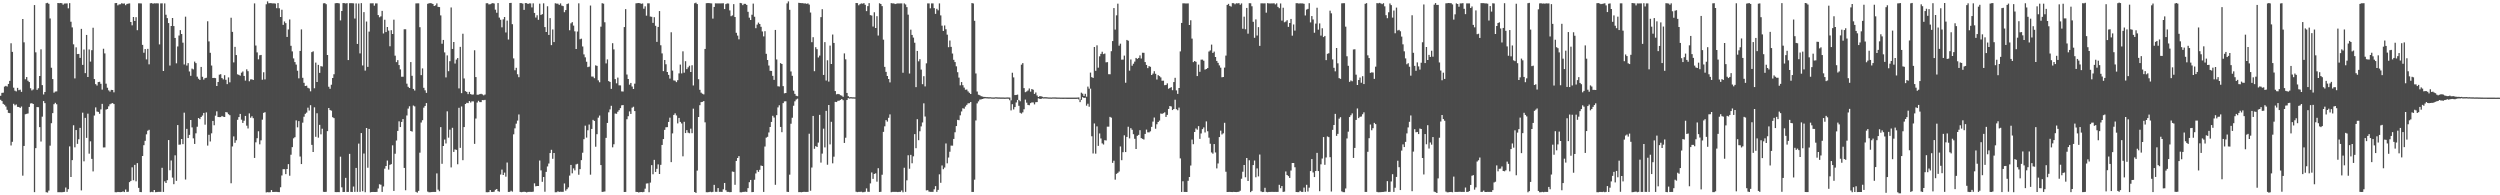 <?xml version="1.0" encoding="UTF-8"?>
<svg xmlns="http://www.w3.org/2000/svg" width="1920" height="150">
  <path d="M0 73.599h1v3.023H0zM1 71.300h1v6.303H1zM2 71.188h1v8.590H2zM3 66.488h1v13.978H3zM4 65.945h1v15.850H4zM5 66.446h1v17.879H5zM6 64.476h1v22.228H6zM7 62.113h1v24.773H7zM8 33.245h1v78.461H8zM9 39.819h1v69.095H9zM10 67.342h1v12.380H10zM11 69.629h1v11.261H11zM12 70.195h1v10.032H12zM13 67.507h1v14.546H13zM14 69.272h1v12.884H14zM15 68.841h1v14.068H15zM16 70.533h1v11.299H16zM17 14.596h1v120.316H17zM18 32.512h1v79.551H18zM19 60.897h1v26.853H19zM20 59.173h1v28.292H20zM21 61.988h1v25.171H21zM22 63.031h1v19.116H22zM23 67.795h1v11.689H23zM24 69.431h1v9.811H24zM25 68.717h1v11.173H25zM26 3.885h1v143.690H26zM27 40.179h1v73.583H27zM28 68.951h1v13.259H28zM29 67.778h1v14.562H29zM30 58.344h1v39.310H30zM31 37.896h1v70.815H31zM32 65.362h1v24.246H32zM33 72.572h1v5.033H33zM34 70.638h1v8.586H34zM35 2.479h1v145.106H35zM36 2.157h1v145.685H36zM37 2.929h1v143.459H37zM38 14.192h1v97.655H38zM39 51.998h1v42.611H39zM40 60.737h1v26.148H40zM41 71.168h1v8.837H41zM42 70.292h1v8.681H42zM43 70.175h1v9.919H43zM44 2.287h1v145.305H44zM45 2.443h1v145.182H45zM46 2.300h1v145.293H46zM47 2.446h1v145.210H47zM48 3.584h1v143.914H48zM49 2.690h1v144.655H49zM50 2.650h1v141.386H50zM51 2.616h1v144.749H51zM52 6.385h1v138.919H52zM53 2.427h1v110.029H53zM54 16.678h1v119.241H54zM55 21.050h1v101.929H55zM56 34.061h1v62.153H56zM57 60.227h1v52.908H57zM58 36.339h1v63.563H58zM59 41.544h1v68.939H59zM60 41.406h1v65.538H60zM61 44.458h1v53.727H61zM62 22.154h1v124.097H62zM63 49.840h1v36.686H63zM64 38.025h1v85.863H64zM65 56.171h1v34.343H65zM66 26.821h1v79.077H66zM67 59.142h1v28.180H67zM68 37.978h1v80.044H68zM69 47.312h1v61.224H69zM70 38.550h1v83.472H70zM71 21.280h1v110.380H71zM72 60.718h1v28.025H72zM73 64.600h1v17.882H73zM74 65.669h1v19.998H74zM75 63.021h1v22.944H75zM76 62.830h1v24.556H76zM77 64.348h1v19.669H77zM78 68.834h1v10.948H78zM79 37.406h1v75.868H79zM80 41.025h1v72.153H80zM81 64.245h1v19.923H81zM82 67.373h1v16.327H82zM83 69.391h1v12.289H83zM84 70.338h1v9.733H84zM85 69.038h1v10.484H85zM86 69.109h1v10.054H86zM87 70.897h1v9.038H87zM88 2.428h1v145.201H88zM89 2.304h1v145.339H89zM90 4.110h1v143.289H90zM91 3.378h1v144.111H91zM92 3.265h1v144.293H92zM93 2.482h1v144.964H93zM94 2.803h1v144.202H94zM95 2.639h1v144.879H95zM96 3.972h1v141.582H96zM97 3.030h1v144.369H97zM98 2.745h1v144.532H98zM99 2.596h1v137.282H99zM100 16.901h1v122.066H100zM101 19.472h1v109.054H101zM102 13.031h1v125.422H102zM103 16.061h1v110.575H103zM104 13.219h1v126.065H104zM105 23.187h1v102.120H105zM106 2.538h1v141.767H106zM107 2.556h1v144.900H107zM108 2.680h1v144.892H108zM109 34.437h1v85.395H109zM110 40.476h1v71.046H110zM111 37.706h1v70.446H111zM112 45.616h1v57.564H112zM113 37.525h1v62.882H113zM114 49.431h1v50.252H114zM115 2.501h1v145.104H115zM116 2.342h1v144.954H116zM117 2.889h1v144.693H117zM118 2.517h1v143.406H118zM119 2.609h1v145.016H119zM120 2.483h1v145.007H120zM121 2.617h1v144.757H121zM122 34.110h1v113.265H122zM123 2.618h1v144.747H123zM124 2.547h1v126.318H124zM125 54.506h1v92.876H125zM126 2.613h1v136.627H126zM127 11.317h1v129.228H127zM128 13.923h1v124.446H128zM129 17.717h1v89.838H129zM130 50.321h1v80.438H130zM131 19.949h1v103.265H131zM132 13.838h1v122.568H132zM133 20.043h1v121.436H133zM134 29.134h1v90.183H134zM135 48.653h1v90.231H135zM136 35.708h1v60.322H136zM137 27.308h1v83.837H137zM138 23.158h1v87.850H138zM139 26.126h1v80.633H139zM140 32.747h1v77.960H140zM141 49.512h1v37.033H141zM142 12.807h1v125.070H142zM143 50.327h1v48.622H143zM144 48.471h1v57.581H144zM145 54.879h1v48.712H145zM146 58.199h1v33.984H146zM147 52.673h1v45.172H147zM148 53.276h1v52.984H148zM149 47.328h1v63.219H149zM150 48.464h1v53.948H150zM151 58.890h1v38.441H151zM152 60.475h1v30.148H152zM153 61.364h1v30.143H153zM154 51.410h1v38.457H154zM155 58.981h1v29.742H155zM156 61.141h1v25.612H156zM157 60.000h1v35.760H157zM158 59.700h1v26.610H158zM159 16.320h1v95.489H159zM160 31.770h1v71.745H160zM161 40.546h1v68.115H161zM162 50.314h1v52.082H162zM163 59.913h1v32.951H163zM164 59.822h1v36.376H164zM165 60.009h1v28.815H165zM166 66.058h1v19.459H166zM167 62.985h1v26.894H167zM168 57.321h1v32.660H168zM169 56.967h1v32.950H169zM170 59.975h1v29.049H170zM171 60.999h1v28.648H171zM172 57.746h1v32.088H172zM173 61.305h1v24.769H173zM174 64.613h1v21.743H174zM175 59.456h1v28.231H175zM176 63.250h1v25.203H176zM177 13.635h1v127.112H177zM178 24.494h1v87.976H178zM179 47.921h1v56.812H179zM180 35.991h1v73.684H180zM181 42.293h1v65.439H181zM182 57.105h1v34.896H182zM183 57.508h1v32.406H183zM184 58.109h1v29.366H184zM185 55.832h1v36.096H185zM186 54.908h1v39.523H186zM187 58.339h1v34.380H187zM188 61.879h1v27.139H188zM189 53.222h1v43.305H189zM190 54.663h1v43.994H190zM191 62.398h1v24.704H191zM192 60.963h1v29.441H192zM193 60.931h1v28.385H193zM194 61.419h1v29.349H194zM195 2.596h1v118.690H195zM196 34.962h1v74.365H196zM197 40.234h1v65.905H197zM198 45.590h1v55.238H198zM199 42.441h1v68.415H199zM200 42.193h1v65.596H200zM201 61.256h1v30.631H201zM202 55.511h1v31.161H202zM203 60.959h1v25.217H203zM204 3.251h1v144.526H204zM205 1.074h1v146.499H205zM206 2.527h1v145.206H206zM207 2.365h1v145.236H207zM208 2.435h1v143.532H208zM209 2.609h1v144.849H209zM210 2.564h1v144.849H210zM211 2.765h1v144.599H211zM212 6.315h1v141.022H212zM213 2.379h1v145.124H213zM214 6.331h1v141.232H214zM215 13.062h1v130.783H215zM216 7.464h1v127.314H216zM217 19.114h1v110.846H217zM218 16.472h1v113.455H218zM219 17.782h1v115.977H219zM220 28.373h1v101.413H220zM221 22.618h1v103.429H221zM222 14.940h1v120.035H222zM223 35.199h1v83.647H223zM224 39.485h1v73.535H224zM225 44.855h1v61.402H225zM226 47.675h1v57.675H226zM227 49.624h1v42.864H227zM228 54.343h1v43.433H228zM229 60.151h1v32.880H229zM230 39.122h1v81.086H230zM231 22.575h1v103.409H231zM232 59.767h1v34.458H232zM233 63.579h1v26.063H233zM234 66.034h1v21.390H234zM235 65.785h1v20.674H235zM236 67.420h1v15.288H236zM237 67.924h1v16.970H237zM238 70.141h1v10.658H238zM239 40.021h1v71.239H239zM240 39.432h1v77.301H240zM241 67.784h1v14.669H241zM242 48.056h1v57.020H242zM243 62.972h1v24.017H243zM244 49.807h1v55.900H244zM245 55.970h1v39.944H245zM246 50.771h1v52.406H246zM247 51.092h1v47.785H247zM248 2.570h1v144.722H248zM249 2.423h1v145.045H249zM250 3.243h1v144.064H250zM251 42.229h1v58.485H251zM252 66.603h1v16.354H252zM253 68.214h1v16.297H253zM254 65.084h1v19.919H254zM255 59.888h1v30.136H255zM256 57.022h1v33.706H256zM257 2.530h1v144.958H257zM258 2.331h1v145.249H258zM259 2.376h1v145.124H259zM260 2.622h1v144.936H260zM261 15.652h1v104.674H261zM262 8.448h1v135.438H262zM263 2.377h1v145.068H263zM264 2.422h1v144.977H264zM265 2.649h1v133.956H265zM266 2.428h1v144.968H266zM267 46.127h1v101.254H267zM268 2.456h1v115.708H268zM269 2.428h1v144.939H269zM270 2.461h1v144.984H270zM271 2.567h1v140.667H271zM272 14.253h1v133.119H272zM273 2.632h1v126.317H273zM274 33.732h1v113.635H274zM275 2.696h1v107.606H275zM276 40.999h1v106.374H276zM277 2.414h1v99.756H277zM278 50.292h1v96.622H278zM279 9.308h1v108.614H279zM280 54.211h1v93.378H280zM281 16.538h1v81.769H281zM282 51.375h1v77.441H282zM283 24.283h1v74.717H283zM284 2.584h1v145.147H284zM285 2.554h1v144.910H285zM286 2.526h1v144.893H286zM287 4.370h1v143.078H287zM288 2.629h1v144.847H288zM289 2.618h1v144.732H289zM290 11.546h1v133.177H290zM291 13.272h1v128.239H291zM292 12.554h1v129.314H292zM293 8.334h1v139.088H293zM294 25.683h1v117.541H294zM295 15.162h1v114.359H295zM296 24.609h1v102.871H296zM297 20.759h1v102.544H297zM298 23.480h1v106.748H298zM299 35.528h1v91.076H299zM300 23.168h1v102.877H300zM301 26.113h1v85.511H301zM302 15.128h1v131.521H302zM303 42.777h1v75.299H303zM304 47.718h1v60.212H304zM305 46.162h1v54.373H305zM306 49.966h1v43.235H306zM307 53.280h1v44.311H307zM308 58.944h1v34.687H308zM309 58.930h1v32.512H309zM310 22.486h1v106.505H310zM311 22.464h1v123.663H311zM312 64.235h1v24.448H312zM313 66.663h1v16.722H313zM314 67.605h1v13.990H314zM315 47.682h1v52.939H315zM316 58.197h1v42.878H316zM317 68.286h1v12.780H317zM318 69.505h1v12.185H318zM319 2.592h1v144.756H319zM320 2.534h1v145.397H320zM321 2.550h1v144.061H321zM322 20.901h1v96.364H322zM323 57.722h1v36.408H323zM324 52.527h1v39.808H324zM325 67.439h1v15.263H325zM326 69.383h1v11.958H326zM327 71.336h1v7.799H327zM328 2.921h1v144.245H328zM329 2.500h1v145.136H329zM330 2.407h1v145.211H330zM331 2.551h1v144.944H331zM332 3.088h1v144.306H332zM333 4.628h1v142.781H333zM334 4.112h1v143.280H334zM335 2.626h1v130.570H335zM336 5.265h1v140.402H336zM337 5.404h1v141.476H337zM338 11.827h1v85.835H338zM339 33.593h1v92.204H339zM340 30.651h1v81.464H340zM341 40.242h1v66.912H341zM342 59.463h1v50.727H342zM343 42.567h1v42.939H343zM344 54.670h1v51.053H344zM345 47.011h1v52.572H345zM346 5.758h1v122.787H346zM347 37.591h1v60.577H347zM348 32.259h1v84.439H348zM349 48.818h1v65.913H349zM350 45.794h1v69.282H350zM351 44.588h1v81.554H351zM352 67.865h1v14.928H352zM353 35.973h1v77.582H353zM354 71.538h1v10.211H354zM355 25.917h1v97.117H355zM356 60.260h1v37.334H356zM357 70.010h1v9.877H357zM358 70.623h1v8.324H358zM359 72.300h1v6.891H359zM360 70.562h1v7.058H360zM361 72.257h1v6.467H361zM362 72.713h1v5.103H362zM363 72.543h1v5.346H363zM364 38.604h1v71.875H364zM365 59.167h1v31.886H365zM366 72.748h1v5.994H366zM367 72.719h1v4.708H367zM368 72.271h1v6.177H368zM369 72.023h1v6.424H369zM370 72.522h1v4.330H370zM371 73.215h1v3.753H371zM372 72.590h1v4.105H372zM373 2.498h1v145.106H373zM374 2.456h1v145.184H374zM375 3.374h1v144.112H375zM376 3.229h1v142.759H376zM377 2.713h1v144.672H377zM378 2.337h1v145.123H378zM379 2.720h1v144.500H379zM380 7.402h1v138.368H380zM381 9.789h1v135.355H381zM382 2.352h1v144.505H382zM383 13.500h1v133.769H383zM384 15.137h1v118.897H384zM385 21.008h1v109.235H385zM386 14.846h1v119.578H386zM387 13.071h1v119.490H387zM388 24.928h1v110.748H388zM389 15.832h1v108.997H389zM390 30.366h1v117.026H390zM391 2.311h1v145.057H391zM392 2.210h1v144.293H392zM393 18.581h1v128.613H393zM394 44.835h1v58.307H394zM395 53.971h1v44.588H395zM396 52.056h1v42.896H396zM397 57.058h1v35.561H397zM398 59.273h1v28.649H398zM399 2.357h1v145.032H399zM400 2.398h1v145.198H400zM401 2.749h1v144.664H401zM402 7.591h1v139.673H402zM403 2.370h1v145.024H403zM404 2.398h1v145.351H404zM405 3.080h1v144.317H405zM406 2.556h1v144.823H406zM407 2.597h1v144.778H407zM408 5.698h1v141.693H408zM409 2.576h1v144.633H409zM410 9.927h1v130.895H410zM411 13.448h1v129.643H411zM412 11.722h1v131.111H412zM413 15.201h1v127.633H413zM414 2.828h1v120.454H414zM415 11.461h1v119.387H415zM416 10.843h1v128.800H416zM417 2.564h1v133.393H417zM418 20.772h1v126.488H418zM419 24.573h1v107.431H419zM420 4.791h1v123.053H420zM421 26.836h1v98.735H421zM422 13.901h1v103.655H422zM423 34.638h1v80.425H423zM424 22.623h1v99.324H424zM425 32.284h1v85.214H425zM426 2.491h1v145.154H426zM427 2.750h1v144.855H427zM428 2.834h1v144.102H428zM429 3.713h1v143.670H429zM430 2.628h1v144.604H430zM431 4.325h1v143.035H431zM432 4.685h1v142.604H432zM433 9.392h1v131.509H433zM434 7.735h1v138.693H434zM435 3.103h1v142.208H435zM436 2.638h1v141.305H436zM437 23.219h1v111.624H437zM438 17.919h1v108.748H438zM439 16.975h1v116.125H439zM440 19.637h1v109.682H440zM441 24.069h1v106.788H441zM442 37.652h1v88.612H442zM443 24.211h1v101.593H443zM444 2.558h1v131.641H444zM445 30.147h1v99.754H445zM446 29.716h1v93.258H446zM447 35.696h1v81.580H447zM448 41.783h1v65.115H448zM449 44.049h1v52.470H449zM450 47.404h1v58.299H450zM451 51.538h1v48.520H451zM452 51.169h1v44.485H452zM453 4.250h1v129.887H453zM454 58.757h1v40.241H454zM455 58.806h1v33.266H455zM456 60.077h1v32.777H456zM457 50.169h1v62.516H457zM458 50.590h1v52.453H458zM459 61.694h1v28.689H459zM460 63.176h1v25.559H460zM461 20.504h1v106.257H461zM462 2.465h1v144.914H462zM463 2.834h1v144.397H463zM464 17.078h1v129.964H464zM465 48.693h1v57.193H465zM466 45.635h1v48.772H466zM467 62.268h1v23.998H467zM468 62.907h1v21.093H468zM469 68.268h1v12.979H469zM470 33.202h1v79.970H470zM471 37.950h1v72.836H471zM472 60.762h1v26.425H472zM473 63.974h1v23.447H473zM474 59.591h1v26.228H474zM475 65.544h1v19.021H475zM476 65.608h1v17.427H476zM477 70.190h1v10.689H477zM478 70.299h1v10.400H478zM479 20.810h1v126.644H479zM480 7.013h1v140.394H480zM481 57.222h1v34.380H481zM482 60.670h1v28.581H482zM483 65.026h1v20.523H483zM484 63.673h1v23.815H484zM485 66.480h1v16.194H485zM486 68.338h1v13.627H486zM487 64.252h1v21.048H487zM488 2.578h1v144.783H488zM489 2.404h1v145.046H489zM490 2.328h1v145.477H490zM491 2.470h1v145.094H491zM492 2.939h1v144.522H492zM493 2.637h1v144.964H493zM494 6.695h1v140.673H494zM495 4.847h1v140.029H495zM496 12.050h1v128.882H496zM497 2.569h1v138.241H497zM498 2.548h1v145.057H498zM499 12.686h1v127.576H499zM500 12.925h1v113.884H500zM501 17.585h1v116.256H501zM502 13.206h1v109.579H502zM503 19.808h1v112.222H503zM504 32.167h1v97.480H504zM505 20.701h1v105.565H505zM506 8.512h1v125.133H506zM507 34.783h1v91.810H507zM508 41.007h1v70.287H508zM509 54.635h1v52.165H509zM510 46.092h1v53.670H510zM511 49.353h1v48.396H511zM512 55.276h1v42.374H512zM513 57.478h1v36.174H513zM514 60.346h1v30.042H514zM515 24.757h1v99.738H515zM516 54.203h1v48.233H516zM517 61.753h1v26.516H517zM518 61.957h1v25.070H518zM519 63.063h1v25.625H519zM520 61.577h1v33.196H520zM521 56.365h1v34.187H521zM522 49.612h1v44.008H522zM523 56.348h1v38.490H523zM524 39.432h1v80.631H524zM525 55.822h1v37.713H525zM526 47.014h1v55.161H526zM527 53.113h1v46.838H527zM528 51.723h1v50.184H528zM529 50.462h1v51.894H529zM530 55.277h1v43.518H530zM531 50.135h1v52.164H531zM532 65.635h1v17.842H532zM533 2.521h1v144.957H533zM534 2.026h1v146.107H534zM535 3.138h1v127.904H535zM536 60.820h1v29.047H536zM537 68.972h1v11.834H537zM538 71.149h1v7.296H538zM539 71.983h1v6.232H539zM540 72.478h1v5.153H540zM541 37.595h1v56.371H541zM542 2.444h1v145.183H542zM543 2.348h1v145.324H543zM544 2.377h1v145.120H544zM545 2.497h1v144.736H545zM546 2.614h1v144.986H546zM547 14.268h1v133.090H547zM548 5.315h1v136.640H548zM549 2.552h1v144.775H549zM550 2.596h1v144.773H550zM551 2.624h1v141.827H551zM552 2.621h1v144.757H552zM553 2.607h1v144.692H553zM554 2.563h1v144.855H554zM555 2.527h1v142.871H555zM556 6.961h1v133.558H556zM557 3.196h1v142.941H557zM558 2.628h1v144.743H558zM559 2.732h1v144.637H559zM560 7.996h1v139.602H560zM561 12.459h1v135.072H561zM562 11.832h1v119.888H562zM563 3.181h1v128.806H563zM564 13.075h1v128.829H564zM565 25.215h1v98.359H565zM566 27.322h1v94.041H566zM567 30.205h1v89.719H567zM568 2.245h1v145.423H568zM569 2.499h1v145.210H569zM570 3.934h1v143.491H570zM571 2.936h1v144.396H571zM572 2.970h1v144.219H572zM573 3.773h1v143.614H573zM574 9.049h1v135.433H574zM575 13.590h1v126.328H575zM576 15.335h1v122.846H576zM577 11.327h1v136.224H577zM578 2.751h1v144.713H578zM579 12.845h1v125.177H579zM580 21.658h1v111.586H580zM581 18.878h1v111.786H581zM582 17.361h1v114.612H582zM583 18.425h1v111.963H583zM584 20.588h1v106.555H584zM585 24.156h1v103.328H585zM586 27.978h1v119.425H586zM587 23.966h1v88.571H587zM588 41.313h1v64.432H588zM589 46.094h1v58.977H589zM590 50.336h1v51.404H590zM591 54.399h1v43.114H591zM592 54.471h1v39.170H592zM593 58.248h1v30.702H593zM594 61.352h1v28.912H594zM595 22.976h1v118.931H595zM596 45.657h1v42.783H596zM597 66.235h1v16.223H597zM598 66.439h1v14.431H598zM599 48.481h1v49.015H599zM600 49.132h1v52.418H600zM601 66.150h1v13.070H601zM602 71.693h1v6.189H602zM603 71.412h1v6.380H603zM604 2.625h1v144.688H604zM605 1.051h1v146.398H605zM606 7.542h1v126.579H606zM607 54.869h1v40.140H607zM608 58.191h1v32.240H608zM609 69.628h1v11.597H609zM610 72.075h1v5.733H610zM611 73.591h1v2.868H611zM612 73.857h1v1.919H612zM613 2.138h1v145.417H613zM614 2.294h1v145.215H614zM615 2.407h1v145.233H615zM616 2.383h1v145.071H616zM617 2.667h1v144.618H617zM618 2.599h1v144.813H618zM619 2.918h1v144.463H619zM620 2.612h1v144.738H620zM621 3.547h1v99.183H621zM622 9.633h1v136.875H622zM623 32.391h1v96.263H623zM624 28.568h1v60.483H624zM625 54.673h1v59.617H625zM626 36.261h1v75.948H626zM627 37.786h1v75.116H627zM628 44.117h1v65.423H628zM629 42.716h1v45.493H629zM630 13.158h1v111.743H630zM631 7.083h1v110.906H631zM632 57.538h1v41.260H632zM633 32.367h1v80.858H633zM634 61.864h1v23.288H634zM635 46.278h1v80.238H635zM636 62.658h1v17.974H636zM637 35.012h1v75.908H637zM638 49.131h1v44.402H638zM639 26.527h1v98.928H639zM640 32.962h1v87.375H640zM641 69.938h1v8.287H641zM642 72.472h1v5.896H642zM643 72.139h1v5.255H643zM644 72.369h1v4.932H644zM645 73.120h1v3.629H645zM646 73.448h1v2.585H646zM647 74.330h1v2.648H647zM648 40.998h1v68.782H648zM649 45.563h1v60.195H649zM650 71.355h1v5.458H650zM651 73.903h1v1.524H651zM652 74.711h1v1.000H652zM653 74.558h1v1.000H653zM654 74.710h1v1.000H654zM655 74.707h1v1.000H655zM656 74.776h1v1.000H656zM657 2.304h1v144.968H657zM658 2.426h1v145.151H658zM659 4.032h1v143.300H659zM660 3.172h1v144.194H660zM661 2.608h1v144.666H661zM662 2.825h1v144.822H662zM663 2.422h1v145.137H663zM664 3.710h1v143.551H664zM665 8.533h1v136.168H665zM666 4.717h1v142.530H666zM667 2.401h1v144.930H667zM668 11.602h1v129.250H668zM669 11.925h1v120.516H669zM670 20.392h1v117.002H670zM671 9.411h1v124.183H671zM672 21.520h1v111.577H672zM673 12.417h1v127.085H673zM674 27.305h1v101.867H674zM675 2.483h1v144.950H675zM676 3.054h1v144.267H676zM677 4.726h1v129.491H677zM678 30.465h1v70.815H678zM679 51.352h1v45.689H679zM680 55.183h1v37.068H680zM681 58.391h1v34.995H681zM682 60.689h1v29.759H682zM683 63.258h1v24.600H683zM684 2.407h1v145.189H684zM685 2.619h1v144.760H685zM686 2.612h1v144.766H686zM687 3.135h1v144.241H687zM688 2.834h1v144.538H688zM689 2.622h1v144.906H689zM690 2.653h1v144.719H690zM691 2.628h1v144.746H691zM692 2.627h1v143.673H692zM693 55.882h1v91.787H693zM694 2.629h1v126.181H694zM695 3.410h1v143.963H695zM696 5.472h1v133.015H696zM697 11.280h1v107.956H697zM698 56.478h1v73.117H698zM699 22.784h1v96.158H699zM700 26.842h1v98.544H700zM701 28.853h1v91.226H701zM702 32.810h1v70.212H702zM703 66.903h1v46.893H703zM704 39.136h1v52.433H704zM705 47.097h1v60.558H705zM706 45.487h1v55.329H706zM707 53.432h1v43.622H707zM708 64.649h1v29.421H708zM709 58.517h1v20.830H709zM710 66.361h1v23.152H710zM711 48.635h1v97.571H711zM712 2.612h1v143.434H712zM713 2.635h1v144.536H713zM714 6.419h1v140.956H714zM715 2.627h1v144.746H715zM716 2.630h1v144.741H716zM717 6.257h1v139.136H717zM718 10.671h1v132.299H718zM719 6.754h1v140.616H719zM720 7.924h1v137.917H720zM721 2.628h1v131.270H721zM722 11.810h1v128.583H722zM723 19.723h1v107.336H723zM724 23.740h1v106.205H724zM725 19.553h1v109.103H725zM726 22.497h1v87.663H726zM727 26.620h1v98.797H727zM728 36.225h1v84.775H728zM729 31.135h1v85.384H729zM730 36.002h1v75.802H730zM731 41.102h1v70.760H731zM732 45.904h1v60.804H732zM733 47.682h1v53.893H733zM734 50.919h1v45.903H734zM735 55.439h1v36.605H735zM736 59.577h1v32.733H736zM737 65.525h1v23.036H737zM738 63.014h1v22.603H738zM739 65.432h1v17.726H739zM740 67.274h1v16.254H740zM741 68.925h1v12.879H741zM742 68.786h1v11.729H742zM743 70.207h1v9.169H743zM744 71.254h1v8.008H744zM745 72.214h1v6.134H745zM746 2.350h1v145.061H746zM747 2.640h1v144.784H747zM748 15.972h1v121.989H748zM749 56.415h1v36.082H749zM750 70.308h1v9.102H750zM751 72.757h1v5.112H751zM752 73.124h1v3.393H752zM753 73.820h1v2.500H753zM754 74.128h1v1.884H754zM755 74.381h1v1.337H755zM756 74.430h1v1.059H756zM757 74.574h1v1.000H757zM758 74.614h1v1.000H758zM759 74.724h1v1.000H759zM760 74.628h1v1.000H760zM761 74.796h1v1.000H761zM762 74.831h1v1.000H762zM763 74.868h1v1.000H763zM764 74.700h1v1.000H764zM765 74.720h1v1.000H765zM766 74.805h1v1.000H766zM767 74.812h1v1.000H767zM768 74.856h1v1.000H768zM769 74.860h1v1.000H769zM770 74.877h1v1.000H770zM771 74.927h1v1.000H771zM772 74.898h1v1.000H772zM773 74.818h1v1.000H773zM774 74.878h1v1.000H774zM775 74.900h1v2.128H775zM776 77.036h1v7.740H776zM777 55.854h1v24.154H777zM778 59.449h1v24.645H778zM779 72.987h1v9.240H779zM780 72.904h1v5.786H780zM781 72.649h1v4.109H781zM782 76.769h1v4.503H782zM783 77.780h1v8.840H783zM784 49.649h1v37.574H784zM785 48.497h1v37.799H785zM786 67.695h1v16.232H786zM787 70.827h1v5.675H787zM788 70.222h1v8.602H788zM789 69.474h1v11.104H789zM790 67.965h1v12.860H790zM791 70.418h1v8.770H791zM792 68.358h1v10.297H792zM793 68.925h1v9.749H793zM794 72.156h1v8.007H794zM795 70.989h1v7.522H795zM796 73.337h1v5.073H796zM797 74.507h1v1.000H797zM798 73.897h1v1.969H798zM799 73.856h1v2.168H799zM800 74.315h1v1.199H800zM801 74.700h1v1.000H801zM802 74.604h1v1.000H802zM803 74.652h1v1.000H803zM804 74.728h1v1.000H804zM805 74.836h1v1.000H805zM806 74.844h1v1.000H806zM807 74.895h1v1.000H807zM808 74.800h1v1.000H808zM809 74.787h1v1.000H809zM810 74.803h1v1.000H810zM811 74.859h1v1.000H811zM812 74.896h1v1.000H812zM813 74.899h1v1.000H813zM814 74.951h1v1.000H814zM815 74.949h1v1.000H815zM816 74.974h1v1.000H816zM817 74.953h1v1.000H817zM818 74.937h1v1.000H818zM819 74.961h1v1.000H819zM820 74.958h1v1.000H820zM821 74.960h1v1.000H821zM822 74.976h1v1.000H822zM823 74.975h1v1.000H823zM824 74.973h1v1.000H824zM825 74.983h1v1.000H825zM826 74.971h1v1.000H826zM827 74.883h1v1.000H827zM828 74.813h1v1.577H828zM829 76.392h1v2.070H829zM830 71.145h1v5.547H830zM831 71.943h1v2.642H831zM832 73.666h1v1.576H832zM833 72.014h1v3.051H833zM834 74.237h1v6.935H834zM835 66.528h1v13.165H835zM836 68.098h1v13.896H836zM837 55.738h1v12.334H837zM838 59.235h1v45.410H838zM839 59.860h1v57.993H839zM840 36.090h1v58.707H840zM841 54.352h1v63.683H841zM842 34.797h1v62.259H842zM843 51.963h1v60.049H843zM844 43.250h1v59.274H844zM845 41.382h1v64.972H845zM846 39.741h1v70.370H846zM847 41.555h1v69.449H847zM848 41.133h1v66.520H848zM849 47.881h1v60.016H849zM850 47.739h1v49.547H850zM851 57.003h1v40.294H851zM852 57.046h1v32.686H852zM853 39.300h1v51.077H853zM854 31.518h1v93.545H854zM855 6.191h1v117.277H855zM856 22.744h1v115.258H856zM857 11.760h1v121.778H857zM858 2.832h1v129.939H858zM859 35.071h1v96.665H859zM860 33.526h1v78.966H860zM861 45.800h1v77.249H861zM862 45.760h1v71.127H862zM863 42.687h1v61.253H863zM864 63.529h1v53.258H864zM865 30.664h1v74.510H865zM866 31.281h1v66.027H866zM867 54.293h1v51.975H867zM868 45.663h1v52.787H868zM869 50.499h1v49.163H869zM870 48.931h1v54.124H870zM871 47.290h1v59.298H871zM872 44.513h1v69.939H872zM873 45.213h1v59.099H873zM874 44.476h1v59.086H874zM875 42.570h1v57.430H875zM876 44.933h1v61.155H876zM877 40.519h1v66.151H877zM878 40.543h1v66.620H878zM879 47.659h1v55.225H879zM880 49.893h1v49.651H880zM881 52.314h1v49.315H881zM882 50.766h1v50.910H882zM883 51.313h1v49.573H883zM884 57.586h1v39.853H884zM885 56.527h1v36.862H885zM886 54.668h1v35.607H886zM887 56.665h1v42.228H887zM888 61.106h1v34.310H888zM889 57.678h1v36.025H889zM890 58.455h1v34.160H890zM891 59.445h1v27.757H891zM892 61.983h1v25.449H892zM893 61.976h1v24.983H893zM894 65.430h1v20.836H894zM895 65.230h1v24.590H895zM896 64.000h1v24.237H896zM897 68.132h1v15.524H897zM898 67.520h1v13.864H898zM899 66.903h1v14.849H899zM900 69.253h1v15.290H900zM901 63.049h1v20.661H901zM902 59.748h1v16.837H902zM903 69.424h1v14.466H903zM904 72.073h1v12.609H904zM905 67.605h1v15.055H905zM906 39.458h1v82.170H906zM907 17.589h1v129.799H907zM908 2.574h1v136.625H908zM909 2.576h1v144.826H909zM910 2.639h1v144.749H910zM911 2.639h1v144.798H911zM912 2.605h1v136.240H912zM913 19.196h1v116.733H913zM914 15.588h1v111.546H914zM915 29.666h1v77.539H915zM916 47.722h1v63.026H916zM917 46.870h1v54.506H917zM918 47.455h1v51.223H918zM919 58.440h1v41.158H919zM920 49.632h1v47.241H920zM921 55.168h1v51.491H921zM922 45.849h1v56.677H922zM923 45.792h1v53.379H923zM924 46.635h1v51.197H924zM925 53.434h1v48.295H925zM926 53.004h1v40.205H926zM927 52.296h1v48.506H927zM928 39.568h1v66.154H928zM929 38.694h1v71.672H929zM930 34.261h1v82.808H930zM931 40.635h1v77.362H931zM932 39.643h1v70.987H932zM933 43.797h1v73.319H933zM934 46.798h1v82.551H934zM935 48.293h1v77.246H935zM936 50.206h1v55.079H936zM937 51.947h1v48.386H937zM938 59.331h1v43.916H938zM939 59.111h1v43.305H939zM940 51.897h1v42.415H940zM941 42.715h1v89.193H941zM942 3.803h1v143.632H942zM943 2.988h1v144.414H943zM944 4.517h1v142.849H944zM945 5.081h1v142.361H945zM946 2.419h1v145.080H946zM947 2.448h1v144.915H947zM948 3.291h1v144.161H948zM949 2.516h1v144.990H949zM950 2.600h1v144.806H950zM951 2.410h1v144.827H951zM952 3.658h1v142.807H952zM953 2.619h1v134.636H953zM954 22.069h1v109.841H954zM955 12.823h1v113.922H955zM956 22.472h1v113.686H956zM957 6.080h1v115.255H957zM958 25.858h1v113.140H958zM959 2.477h1v120.600H959zM960 2.484h1v145.057H960zM961 4.799h1v141.763H961zM962 16.722h1v110.069H962zM963 29.054h1v94.214H963zM964 14.914h1v121.205H964zM965 27.293h1v102.016H965zM966 20.847h1v114.634H966zM967 35.248h1v83.451H967zM968 2.551h1v144.452H968zM969 2.579h1v144.919H969zM970 2.596h1v144.795H970zM971 2.562h1v141.644H971zM972 9.747h1v137.619H972zM973 2.411h1v145.173H973zM974 2.590h1v144.832H974zM975 2.654h1v144.759H975zM976 2.607h1v144.770H976zM977 2.625h1v144.736H977zM978 2.533h1v144.896H978zM979 3.393h1v143.977H979zM980 2.545h1v144.845H980zM981 5.279h1v142.080H981zM982 6.307h1v135.627H982zM983 2.664h1v141.874H983zM984 15.801h1v127.080H984zM985 5.954h1v141.460H985zM986 17.120h1v130.038H986zM987 16.552h1v115.158H987zM988 15.520h1v118.883H988zM989 20.610h1v114.670H989zM990 17.686h1v118.961H990zM991 14.564h1v116.396H991zM992 27.378h1v97.806H992zM993 18.809h1v106.393H993zM994 23.520h1v104.952H994zM995 2.457h1v144.985H995zM996 2.473h1v145.090H996zM997 2.717h1v144.826H997zM998 2.559h1v143.967H998zM999 2.598h1v144.766H999zM1000 2.609h1v144.783H1000zM1001 2.927h1v141.128H1001zM1002 11.877h1v135.464H1002zM1003 7.358h1v134.585H1003zM1004 6.788h1v140.308H1004zM1005 2.455h1v141.661H1005zM1006 17.203h1v114.189H1006zM1007 12.330h1v109.837H1007zM1008 14.954h1v117.489H1008zM1009 25.154h1v110.848H1009zM1010 18.115h1v113.209H1010zM1011 5.939h1v111.472H1011zM1012 22.780h1v108.620H1012zM1013 17.956h1v128.887H1013zM1014 27.331h1v98.899H1014zM1015 21.727h1v100.028H1015zM1016 28.475h1v76.775H1016zM1017 27.610h1v98.933H1017zM1018 46.184h1v74.766H1018zM1019 41.305h1v63.491H1019zM1020 40.906h1v64.427H1020zM1021 8.174h1v112.536H1021zM1022 10.234h1v136.874H1022zM1023 45.610h1v54.134H1023zM1024 52.096h1v43.914H1024zM1025 54.803h1v32.637H1025zM1026 36.864h1v67.504H1026zM1027 48.655h1v54.136H1027zM1028 59.995h1v31.128H1028zM1029 60.595h1v29.426H1029zM1030 2.559h1v144.436H1030zM1031 2.473h1v145.066H1031zM1032 2.439h1v145.192H1032zM1033 20.481h1v124.281H1033zM1034 43.200h1v63.121H1034zM1035 50.530h1v50.567H1035zM1036 62.855h1v27.060H1036zM1037 61.773h1v26.756H1037zM1038 62.412h1v24.683H1038zM1039 38.001h1v83.277H1039zM1040 37.814h1v75.802H1040zM1041 57.352h1v34.779H1041zM1042 65.296h1v17.990H1042zM1043 61.417h1v29.310H1043zM1044 59.566h1v30.147H1044zM1045 63.520h1v25.969H1045zM1046 58.522h1v29.226H1046zM1047 64.553h1v21.723H1047zM1048 2.898h1v144.515H1048zM1049 2.404h1v145.020H1049zM1050 42.491h1v74.084H1050zM1051 44.597h1v61.528H1051zM1052 55.985h1v39.674H1052zM1053 55.529h1v44.497H1053zM1054 55.730h1v42.715H1054zM1055 60.583h1v33.764H1055zM1056 51.176h1v44.157H1056zM1057 2.409h1v144.943H1057zM1058 2.574h1v145.075H1058zM1059 2.203h1v145.393H1059zM1060 2.595h1v144.958H1060zM1061 3.176h1v144.268H1061zM1062 2.449h1v144.946H1062zM1063 4.842h1v142.380H1063zM1064 11.663h1v135.455H1064zM1065 13.991h1v125.123H1065zM1066 9.429h1v137.973H1066zM1067 2.668h1v144.701H1067zM1068 3.950h1v135.429H1068zM1069 13.530h1v120.249H1069zM1070 8.107h1v139.297H1070zM1071 25.532h1v118.639H1071zM1072 5.851h1v130.026H1072zM1073 23.381h1v100.077H1073zM1074 22.958h1v105.466H1074zM1075 24.007h1v121.940H1075zM1076 28.120h1v87.528H1076zM1077 34.053h1v76.839H1077zM1078 39.405h1v73.551H1078zM1079 44.833h1v64.136H1079zM1080 49.370h1v53.056H1080zM1081 48.527h1v49.331H1081zM1082 51.246h1v42.281H1082zM1083 58.093h1v30.579H1083zM1084 11.719h1v135.099H1084zM1085 40.530h1v75.905H1085zM1086 50.599h1v48.608H1086zM1087 54.370h1v47.230H1087zM1088 47.936h1v53.367H1088zM1089 51.001h1v51.977H1089zM1090 53.464h1v45.273H1090zM1091 48.178h1v50.876H1091zM1092 32.451h1v88.889H1092zM1093 3.453h1v130.517H1093zM1094 48.416h1v54.553H1094zM1095 36.118h1v74.665H1095zM1096 46.055h1v50.099H1096zM1097 42.115h1v71.971H1097zM1098 43.728h1v65.678H1098zM1099 38.966h1v72.162H1099zM1100 43.537h1v61.729H1100zM1101 3.563h1v143.637H1101zM1102 2.370h1v145.208H1102zM1103 3.811h1v144.401H1103zM1104 3.760h1v133.241H1104zM1105 47.960h1v57.834H1105zM1106 54.157h1v39.184H1106zM1107 61.659h1v26.686H1107zM1108 55.806h1v35.618H1108zM1109 60.628h1v32.086H1109zM1110 2.554h1v144.603H1110zM1111 2.458h1v145.239H1111zM1112 2.313h1v145.324H1112zM1113 2.430h1v145.028H1113zM1114 2.454h1v144.926H1114zM1115 3.355h1v144.326H1115zM1116 15.036h1v120.598H1116zM1117 11.010h1v136.370H1117zM1118 2.592h1v144.814H1118zM1119 3.055h1v144.343H1119zM1120 5.194h1v142.086H1120zM1121 2.612h1v144.708H1121zM1122 2.612h1v144.772H1122zM1123 2.422h1v144.918H1123zM1124 6.745h1v140.640H1124zM1125 10.831h1v133.185H1125zM1126 2.622h1v144.765H1126zM1127 2.618h1v144.760H1127zM1128 2.622h1v144.127H1128zM1129 6.124h1v135.890H1129zM1130 4.942h1v130.008H1130zM1131 19.111h1v115.397H1131zM1132 20.984h1v124.702H1132zM1133 7.994h1v135.918H1133zM1134 26.276h1v97.802H1134zM1135 25.927h1v97.143H1135zM1136 29.145h1v91.854H1136zM1137 2.394h1v145.007H1137zM1138 2.426h1v144.862H1138zM1139 2.400h1v143.964H1139zM1140 2.611h1v144.827H1140zM1141 2.594h1v144.839H1141zM1142 2.835h1v144.507H1142zM1143 15.745h1v131.645H1143zM1144 4.680h1v142.687H1144zM1145 8.910h1v138.477H1145zM1146 2.505h1v143.501H1146zM1147 2.640h1v137.469H1147zM1148 26.092h1v113.487H1148zM1149 19.947h1v107.082H1149zM1150 17.669h1v113.931H1150zM1151 17.167h1v112.458H1151zM1152 21.846h1v107.637H1152zM1153 32.596h1v95.244H1153zM1154 21.436h1v109.897H1154zM1155 2.464h1v129.122H1155zM1156 23.680h1v107.127H1156zM1157 35.644h1v88.459H1157zM1158 42.782h1v83.090H1158zM1159 23.082h1v108.482H1159zM1160 43.287h1v71.186H1160zM1161 34.932h1v75.266H1161zM1162 46.338h1v67.096H1162zM1163 46.929h1v53.190H1163zM1164 2.866h1v131.762H1164zM1165 48.545h1v53.287H1165zM1166 61.455h1v37.727H1166zM1167 59.399h1v30.904H1167zM1168 45.017h1v72.604H1168zM1169 46.339h1v55.892H1169zM1170 59.062h1v27.569H1170zM1171 63.147h1v25.101H1171zM1172 60.154h1v29.216H1172zM1173 2.452h1v145.203H1173zM1174 2.201h1v144.571H1174zM1175 22.742h1v116.961H1175zM1176 50.800h1v48.248H1176zM1177 50.432h1v43.996H1177zM1178 65.264h1v19.856H1178zM1179 64.716h1v19.523H1179zM1180 68.742h1v14.581H1180zM1181 7.174h1v139.460H1181zM1182 2.588h1v145.075H1182zM1183 2.446h1v145.181H1183zM1184 2.785h1v144.588H1184zM1185 2.637h1v144.991H1185zM1186 2.819h1v144.554H1186zM1187 2.578h1v144.827H1187zM1188 2.658h1v144.730H1188zM1189 2.619h1v140.938H1189zM1190 28.002h1v117.356H1190zM1191 3.165h1v130.857H1191zM1192 18.337h1v92.777H1192zM1193 65.667h1v53.181H1193zM1194 30.526h1v70.217H1194zM1195 36.244h1v79.211H1195zM1196 37.033h1v73.869H1196zM1197 40.242h1v60.822H1197zM1198 65.507h1v42.798H1198zM1199 18.275h1v127.846H1199zM1200 45.043h1v95.529H1200zM1201 53.063h1v68.814H1201zM1202 38.906h1v85.959H1202zM1203 66.747h1v24.091H1203zM1204 24.649h1v83.744H1204zM1205 66.884h1v21.098H1205zM1206 35.860h1v83.719H1206zM1207 65.647h1v22.451H1207zM1208 24.778h1v107.870H1208zM1209 27.447h1v90.844H1209zM1210 64.943h1v23.143H1210zM1211 61.559h1v30.449H1211zM1212 59.232h1v30.391H1212zM1213 63.682h1v21.684H1213zM1214 64.670h1v19.105H1214zM1215 70.893h1v9.978H1215zM1216 69.768h1v12.161H1216zM1217 34.844h1v82.606H1217zM1218 45.078h1v55.582H1218zM1219 68.904h1v12.549H1219zM1220 70.441h1v9.849H1220zM1221 65.566h1v19.195H1221zM1222 66.463h1v17.259H1222zM1223 69.027h1v13.034H1223zM1224 69.026h1v11.641H1224zM1225 69.109h1v10.272H1225zM1226 2.443h1v145.177H1226zM1227 2.368h1v145.268H1227zM1228 2.647h1v144.779H1228zM1229 3.163h1v144.239H1229zM1230 2.959h1v144.561H1230zM1231 2.744h1v144.501H1231zM1232 2.489h1v145.111H1232zM1233 4.148h1v143.230H1233zM1234 9.281h1v133.626H1234zM1235 2.864h1v144.587H1235zM1236 2.609h1v141.540H1236zM1237 6.911h1v132.397H1237zM1238 16.752h1v118.290H1238zM1239 11.821h1v120.150H1239zM1240 19.741h1v120.349H1240zM1241 21.680h1v109.591H1241zM1242 12.822h1v123.312H1242zM1243 23.099h1v100.283H1243zM1244 2.538h1v144.784H1244zM1245 2.536h1v132.643H1245zM1246 23.574h1v115.732H1246zM1247 46.998h1v60.191H1247zM1248 41.832h1v62.252H1248zM1249 43.051h1v60.263H1249zM1250 48.628h1v56.292H1250zM1251 49.226h1v53.378H1251zM1252 42.091h1v66.796H1252zM1253 2.297h1v145.287H1253zM1254 2.479h1v145.018H1254zM1255 2.551h1v144.755H1255zM1256 4.171h1v143.000H1256zM1257 2.635h1v144.960H1257zM1258 2.669h1v144.699H1258zM1259 2.611h1v119.991H1259zM1260 2.610h1v144.772H1260zM1261 33.692h1v113.690H1261zM1262 2.474h1v108.105H1262zM1263 4.966h1v142.393H1263zM1264 2.609h1v144.792H1264zM1265 2.603h1v118.524H1265zM1266 53.230h1v94.169H1266zM1267 14.433h1v104.402H1267zM1268 20.463h1v113.224H1268zM1269 25.851h1v98.738H1269zM1270 13.892h1v93.931H1270zM1271 28.918h1v118.489H1271zM1272 16.408h1v87.733H1272zM1273 39.259h1v103.824H1273zM1274 35.287h1v76.167H1274zM1275 17.184h1v92.415H1275zM1276 48.451h1v65.216H1276zM1277 20.399h1v90.692H1277zM1278 54.393h1v52.706H1278zM1279 2.452h1v144.986H1279zM1280 2.544h1v145.075H1280zM1281 2.698h1v140.602H1281zM1282 3.660h1v143.798H1282zM1283 2.552h1v144.861H1283zM1284 8.661h1v138.727H1284zM1285 13.620h1v130.940H1285zM1286 8.206h1v129.832H1286zM1287 7.815h1v130.925H1287zM1288 14.503h1v118.157H1288zM1289 20.737h1v112.683H1289zM1290 32.989h1v96.066H1290zM1291 44.718h1v70.918H1291zM1292 47.660h1v59.119H1292zM1293 43.924h1v63.212H1293zM1294 41.169h1v51.535H1294zM1295 46.047h1v56.800H1295zM1296 47.430h1v55.143H1296zM1297 34.816h1v108.214H1297zM1298 27.589h1v85.343H1298zM1299 41.551h1v69.708H1299zM1300 44.437h1v66.844H1300zM1301 50.406h1v61.916H1301zM1302 51.818h1v55.149H1302zM1303 52.245h1v41.823H1303zM1304 48.118h1v54.909H1304zM1305 53.165h1v52.456H1305zM1306 12.245h1v133.190H1306zM1307 38.478h1v69.414H1307zM1308 49.523h1v42.969H1308zM1309 55.803h1v35.763H1309zM1310 47.413h1v57.703H1310zM1311 36.265h1v76.499H1311zM1312 57.058h1v30.770H1312zM1313 59.052h1v28.663H1313zM1314 61.412h1v24.602H1314zM1315 2.534h1v145.030H1315zM1316 2.453h1v145.107H1316zM1317 6.162h1v140.795H1317zM1318 38.394h1v75.753H1318zM1319 45.776h1v57.054H1319zM1320 61.077h1v28.561H1320zM1321 62.873h1v24.848H1321zM1322 60.762h1v28.471H1322zM1323 61.384h1v28.192H1323zM1324 33.024h1v88.909H1324zM1325 49.273h1v47.056H1325zM1326 58.922h1v30.058H1326zM1327 59.940h1v29.491H1327zM1328 59.077h1v29.190H1328zM1329 56.179h1v29.104H1329zM1330 64.910h1v18.413H1330zM1331 66.282h1v22.010H1331zM1332 65.159h1v19.299H1332zM1333 2.532h1v144.412H1333zM1334 41.984h1v64.906H1334zM1335 38.667h1v72.822H1335zM1336 36.314h1v75.319H1336zM1337 29.557h1v83.685H1337zM1338 44.500h1v67.906H1338zM1339 60.494h1v29.243H1339zM1340 63.620h1v26.641H1340zM1341 2.745h1v141.793H1341zM1342 2.510h1v144.658H1342zM1343 2.407h1v145.027H1343zM1344 3.014h1v142.021H1344zM1345 52.926h1v40.989H1345zM1346 32.306h1v85.083H1346zM1347 66.889h1v16.818H1347zM1348 29.112h1v86.724H1348zM1349 39.252h1v67.043H1349zM1350 2.797h1v143.840H1350zM1351 2.586h1v144.744H1351zM1352 13.195h1v94.554H1352zM1353 26.438h1v94.982H1353zM1354 41.627h1v66.930H1354zM1355 55.915h1v50.308H1355zM1356 49.708h1v60.127H1356zM1357 52.232h1v52.427H1357zM1358 53.367h1v43.683H1358zM1359 24.471h1v102.614H1359zM1360 36.891h1v79.021H1360zM1361 60.340h1v32.488H1361zM1362 57.900h1v32.611H1362zM1363 58.915h1v39.425H1363zM1364 59.684h1v30.088H1364zM1365 59.694h1v31.782H1365zM1366 65.861h1v19.826H1366zM1367 64.419h1v22.483H1367zM1368 2.424h1v144.859H1368zM1369 35.090h1v101.576H1369zM1370 48.782h1v49.767H1370zM1371 42.335h1v61.985H1371zM1372 39.027h1v72.023H1372zM1373 46.313h1v61.896H1373zM1374 53.769h1v38.273H1374zM1375 61.982h1v32.465H1375zM1376 57.672h1v36.986H1376zM1377 14.992h1v121.308H1377zM1378 27.789h1v85.713H1378zM1379 32.986h1v82.113H1379zM1380 33.249h1v80.902H1380zM1381 45.482h1v69.843H1381zM1382 40.365h1v80.209H1382zM1383 56.554h1v37.474H1383zM1384 39.650h1v74.225H1384zM1385 53.312h1v41.594H1385zM1386 2.292h1v145.170H1386zM1387 2.581h1v144.932H1387zM1388 3.496h1v144.030H1388zM1389 44.044h1v69.269H1389zM1390 58.919h1v35.300H1390zM1391 51.535h1v44.721H1391zM1392 41.200h1v57.769H1392zM1393 46.477h1v52.523H1393zM1394 46.330h1v63.236H1394zM1395 32.033h1v89.074H1395zM1396 32.132h1v84.579H1396zM1397 37.159h1v85.615H1397zM1398 36.341h1v83.037H1398zM1399 42.295h1v65.849H1399zM1400 56.342h1v34.330H1400zM1401 59.188h1v34.328H1401zM1402 62.286h1v26.701H1402zM1403 61.779h1v28.357H1403zM1404 4.369h1v140.628H1404zM1405 27.223h1v108.197H1405zM1406 36.136h1v87.546H1406zM1407 21.615h1v105.146H1407zM1408 12.471h1v126.391H1408zM1409 20.743h1v107.982H1409zM1410 50.095h1v50.834H1410zM1411 55.729h1v38.426H1411zM1412 54.849h1v40.689H1412zM1413 27.187h1v94.710H1413zM1414 22.786h1v102.217H1414zM1415 31.214h1v81.486H1415zM1416 23.067h1v99.107H1416zM1417 21.711h1v101.041H1417zM1418 29.587h1v78.459H1418zM1419 60.059h1v26.308H1419zM1420 63.578h1v20.009H1420zM1421 5.676h1v140.654H1421zM1422 3.079h1v144.554H1422zM1423 16.368h1v127.402H1423zM1424 19.137h1v128.331H1424zM1425 23.738h1v119.332H1425zM1426 25.613h1v121.878H1426zM1427 34.607h1v112.840H1427zM1428 32.596h1v114.841H1428zM1429 24.083h1v123.361H1429zM1430 16.014h1v125.886H1430zM1431 3.613h1v142.251H1431zM1432 31.894h1v77.523H1432zM1433 47.839h1v52.527H1433zM1434 46.551h1v52.597H1434zM1435 38.973h1v67.192H1435zM1436 46.014h1v68.976H1436zM1437 50.273h1v57.471H1437zM1438 48.442h1v58.024H1438zM1439 3.643h1v135.207H1439zM1440 12.568h1v115.745H1440zM1441 40.684h1v66.973H1441zM1442 38.274h1v66.249H1442zM1443 31.722h1v67.551H1443zM1444 26.309h1v75.641H1444zM1445 27.961h1v72.181H1445zM1446 41.732h1v59.773H1446zM1447 47.501h1v57.291H1447zM1448 5.548h1v142.518H1448zM1449 4.044h1v131.959H1449zM1450 52.452h1v48.798H1450zM1451 48.888h1v55.434H1451zM1452 46.815h1v51.873H1452zM1453 23.526h1v98.730H1453zM1454 49.688h1v56.824H1454zM1455 44.532h1v53.461H1455zM1456 57.958h1v42.139H1456zM1457 2.599h1v145.043H1457zM1458 2.498h1v145.964H1458zM1459 2.365h1v146.095H1459zM1460 38.349h1v81.521H1460zM1461 50.970h1v49.822H1461zM1462 51.307h1v42.075H1462zM1463 63.871h1v27.502H1463zM1464 61.473h1v28.470H1464zM1465 61.964h1v23.006H1465zM1466 31.055h1v84.367H1466zM1467 2.544h1v144.837H1467zM1468 2.246h1v144.578H1468zM1469 50.571h1v44.236H1469zM1470 64.543h1v22.531H1470zM1471 67.329h1v15.159H1471zM1472 69.665h1v13.354H1472zM1473 68.905h1v11.667H1473zM1474 62.276h1v23.448H1474zM1475 3.323h1v143.800H1475zM1476 4.775h1v142.686H1476zM1477 16.722h1v127.677H1477zM1478 8.483h1v123.783H1478zM1479 6.728h1v112.466H1479zM1480 12.152h1v120.116H1480zM1481 7.021h1v122.417H1481zM1482 18.887h1v112.019H1482zM1483 22.957h1v94.714H1483zM1484 2.472h1v144.497H1484zM1485 44.582h1v62.984H1485zM1486 11.521h1v125.325H1486zM1487 57.228h1v37.741H1487zM1488 21.157h1v112.391H1488zM1489 37.526h1v79.667H1489zM1490 6.341h1v120.981H1490zM1491 22.660h1v110.354H1491zM1492 44.508h1v58.293H1492zM1493 2.304h1v145.057H1493zM1494 16.580h1v92.756H1494zM1495 45.240h1v57.261H1495zM1496 44.999h1v64.620H1496zM1497 39.304h1v77.638H1497zM1498 24.788h1v93.033H1498zM1499 43.000h1v63.546H1499zM1500 40.024h1v67.768H1500zM1501 17.885h1v127.390H1501zM1502 20.095h1v114.988H1502zM1503 47.070h1v54.318H1503zM1504 52.156h1v47.482H1504zM1505 47.964h1v48.215H1505zM1506 48.310h1v50.460H1506zM1507 53.587h1v38.811H1507zM1508 51.027h1v48.965H1508zM1509 50.635h1v44.718H1509zM1510 3.918h1v138.793H1510zM1511 2.564h1v144.760H1511zM1512 23.234h1v124.259H1512zM1513 19.830h1v127.649H1513zM1514 12.352h1v133.448H1514zM1515 2.570h1v144.755H1515zM1516 19.460h1v112.108H1516zM1517 29.090h1v86.457H1517zM1518 26.178h1v99.585H1518zM1519 5.111h1v142.301H1519zM1520 3.671h1v142.813H1520zM1521 30.311h1v78.895H1521zM1522 26.390h1v108.139H1522zM1523 52.167h1v50.659H1523zM1524 28.678h1v97.944H1524zM1525 40.732h1v56.705H1525zM1526 32.654h1v85.813H1526zM1527 36.110h1v79.373H1527zM1528 2.741h1v144.639H1528zM1529 2.450h1v145.007H1529zM1530 2.341h1v144.767H1530zM1531 32.384h1v87.126H1531zM1532 50.076h1v61.563H1532zM1533 45.858h1v48.888H1533zM1534 57.732h1v35.424H1534zM1535 49.137h1v49.498H1535zM1536 43.659h1v54.498H1536zM1537 6.270h1v141.219H1537zM1538 5.988h1v123.750H1538zM1539 21.904h1v105.654H1539zM1540 34.519h1v92.907H1540zM1541 3.804h1v133.535H1541zM1542 2.769h1v144.502H1542zM1543 32.605h1v93.676H1543zM1544 45.284h1v51.294H1544zM1545 46.789h1v57.287H1545zM1546 3.176h1v144.436H1546zM1547 8.839h1v113.374H1547zM1548 37.761h1v85.035H1548zM1549 28.924h1v99.471H1549zM1550 16.258h1v113.882H1550zM1551 24.847h1v112.118H1551zM1552 24.614h1v101.253H1552zM1553 27.145h1v89.164H1553zM1554 30.722h1v96.327H1554zM1555 2.511h1v141.988H1555zM1556 5.747h1v125.089H1556zM1557 12.889h1v115.507H1557zM1558 32.637h1v83.689H1558zM1559 14.330h1v129.183H1559zM1560 28.797h1v96.512H1560zM1561 20.122h1v107.684H1561zM1562 22.878h1v105.199H1562zM1563 47.600h1v50.050H1563zM1564 4.878h1v142.601H1564zM1565 10.959h1v125.455H1565zM1566 2.841h1v141.665H1566zM1567 15.942h1v128.624H1567zM1568 12.971h1v124.673H1568zM1569 2.833h1v144.582H1569zM1570 10.937h1v134.355H1570zM1571 6.835h1v120.054H1571zM1572 16.139h1v119.971H1572zM1573 20.172h1v113.292H1573zM1574 41.140h1v65.460H1574zM1575 46.247h1v66.953H1575zM1576 50.314h1v59.841H1576zM1577 47.609h1v59.939H1577zM1578 49.181h1v53.105H1578zM1579 42.855h1v53.557H1579zM1580 46.038h1v52.918H1580zM1581 3.340h1v133.917H1581zM1582 16.455h1v110.038H1582zM1583 21.971h1v112.644H1583zM1584 2.887h1v129.927H1584zM1585 14.154h1v118.302H1585zM1586 14.142h1v125.368H1586zM1587 33.359h1v83.191H1587zM1588 40.186h1v72.760H1588zM1589 38.354h1v73.047H1589zM1590 5.134h1v142.412H1590zM1591 15.674h1v129.491H1591zM1592 36.603h1v73.936H1592zM1593 43.186h1v51.741H1593zM1594 52.925h1v45.041H1594zM1595 45.263h1v57.198H1595zM1596 46.552h1v64.697H1596zM1597 49.526h1v48.062H1597zM1598 53.841h1v47.980H1598zM1599 2.479h1v145.068H1599zM1600 2.564h1v144.928H1600zM1601 2.149h1v145.225H1601zM1602 27.728h1v97.885H1602zM1603 36.246h1v86.112H1603zM1604 39.177h1v84.898H1604zM1605 53.628h1v41.715H1605zM1606 60.904h1v33.296H1606zM1607 56.427h1v37.731H1607zM1608 49.805h1v46.817H1608zM1609 45.868h1v50.246H1609zM1610 51.966h1v48.060H1610zM1611 46.594h1v61.123H1611zM1612 50.016h1v50.715H1612zM1613 56.668h1v37.400H1613zM1614 58.781h1v33.394H1614zM1615 62.051h1v26.426H1615zM1616 59.839h1v28.144H1616zM1617 3.210h1v143.793H1617zM1618 30.773h1v99.929H1618zM1619 22.695h1v97.521H1619zM1620 22.454h1v103.435H1620zM1621 28.704h1v118.024H1621zM1622 25.631h1v91.187H1622zM1623 40.090h1v57.256H1623zM1624 49.521h1v43.837H1624zM1625 54.994h1v46.870H1625zM1626 2.449h1v144.172H1626zM1627 2.013h1v145.294H1627zM1628 2.333h1v143.695H1628zM1629 35.701h1v71.915H1629zM1630 23.709h1v99.767H1630zM1631 21.171h1v115.086H1631zM1632 61.833h1v28.048H1632zM1633 22.561h1v101.681H1633zM1634 58.446h1v33.206H1634zM1635 3.608h1v143.878H1635zM1636 22.468h1v118.620H1636zM1637 22.850h1v115.390H1637zM1638 26.760h1v111.378H1638zM1639 28.374h1v92.486H1639zM1640 23.259h1v98.824H1640zM1641 25.667h1v88.559H1641zM1642 44.432h1v70.998H1642zM1643 48.440h1v51.187H1643zM1644 43.119h1v74.089H1644zM1645 53.423h1v55.645H1645zM1646 56.909h1v35.842H1646zM1647 54.646h1v40.991H1647zM1648 57.081h1v35.068H1648zM1649 56.312h1v34.358H1649zM1650 60.117h1v27.881H1650zM1651 62.640h1v29.923H1651zM1652 4.089h1v133.240H1652zM1653 2.735h1v144.774H1653zM1654 35.101h1v93.980H1654zM1655 32.178h1v103.715H1655zM1656 31.454h1v81.678H1656zM1657 35.137h1v91.662H1657zM1658 30.293h1v97.361H1658zM1659 42.929h1v62.092H1659zM1660 42.951h1v63.807H1660zM1661 15.340h1v129.364H1661zM1662 12.578h1v132.012H1662zM1663 28.447h1v102.578H1663zM1664 22.652h1v107.031H1664zM1665 33.403h1v88.760H1665zM1666 37.312h1v73.662H1666zM1667 59.986h1v32.599H1667zM1668 51.687h1v42.704H1668zM1669 57.416h1v37.481H1669zM1670 2.674h1v144.648H1670zM1671 2.321h1v145.066H1671zM1672 2.747h1v144.517H1672zM1673 25.951h1v97.748H1673zM1674 31.722h1v84.755H1674zM1675 36.211h1v86.109H1675zM1676 38.314h1v78.355H1676zM1677 36.571h1v65.217H1677zM1678 43.634h1v64.863H1678zM1679 47.896h1v61.896H1679zM1680 35.162h1v75.396H1680zM1681 36.906h1v69.019H1681zM1682 48.060h1v50.354H1682zM1683 50.281h1v47.952H1683zM1684 57.598h1v48.168H1684zM1685 51.111h1v50.401H1685zM1686 56.903h1v35.707H1686zM1687 55.261h1v37.338H1687zM1688 21.077h1v109.822H1688zM1689 39.315h1v70.760H1689zM1690 41.675h1v75.784H1690zM1691 46.432h1v59.838H1691zM1692 35.570h1v71.629H1692zM1693 48.039h1v62.197H1693zM1694 45.025h1v58.925H1694zM1695 49.938h1v54.415H1695zM1696 49.771h1v50.756H1696zM1697 53.708h1v52.738H1697zM1698 54.164h1v41.905H1698zM1699 51.992h1v46.149H1699zM1700 60.930h1v30.038H1700zM1701 51.467h1v36.987H1701zM1702 60.980h1v29.935H1702zM1703 59.252h1v30.427H1703zM1704 62.223h1v27.397H1704zM1705 65.070h1v22.783H1705zM1706 5.476h1v132.216H1706zM1707 45.129h1v61.566H1707zM1708 41.320h1v71.182H1708zM1709 39.860h1v67.226H1709zM1710 43.830h1v59.470H1710zM1711 42.887h1v69.609H1711zM1712 40.709h1v71.897H1712zM1713 50.012h1v46.673H1713zM1714 56.607h1v43.955H1714zM1715 54.759h1v39.839H1715zM1716 59.305h1v29.957H1716zM1717 62.166h1v25.348H1717zM1718 61.359h1v27.093H1718zM1719 64.615h1v22.140H1719zM1720 64.702h1v20.327H1720zM1721 62.645h1v23.735H1721zM1722 63.551h1v21.213H1722zM1723 63.615h1v25.586H1723zM1724 26.641h1v87.985H1724zM1725 46.861h1v56.554H1725zM1726 36.095h1v66.731H1726zM1727 48.714h1v58.027H1727zM1728 55.340h1v48.866H1728zM1729 63.666h1v21.509H1729zM1730 59.413h1v30.414H1730zM1731 64.614h1v21.044H1731zM1732 58.862h1v27.070H1732zM1733 3.808h1v140.368H1733zM1734 67.187h1v16.927H1734zM1735 66.348h1v17.357H1735zM1736 66.558h1v15.739H1736zM1737 67.379h1v17.766H1737zM1738 67.060h1v17.984H1738zM1739 69.051h1v11.727H1739zM1740 68.802h1v13.074H1740zM1741 2.636h1v144.702H1741zM1742 2.288h1v145.661H1742zM1743 2.603h1v145.048H1743zM1744 18.747h1v114.402H1744zM1745 48.447h1v54.955H1745zM1746 55.680h1v37.753H1746zM1747 68.907h1v12.121H1747zM1748 70.041h1v12.529H1748zM1749 70.148h1v9.021H1749zM1750 68.440h1v16.092H1750zM1751 2.677h1v128.314H1751zM1752 2.478h1v144.754H1752zM1753 22.729h1v112.368H1753zM1754 67.711h1v15.991H1754zM1755 69.804h1v11.312H1755zM1756 70.094h1v10.857H1756zM1757 70.366h1v8.785H1757zM1758 69.574h1v9.381H1758zM1759 50.625h1v51.815H1759zM1760 57.222h1v36.554H1760zM1761 59.303h1v37.055H1761zM1762 56.485h1v35.904H1762zM1763 57.491h1v33.359H1763zM1764 64.894h1v29.708H1764zM1765 68.572h1v12.756H1765zM1766 68.824h1v12.137H1766zM1767 70.678h1v9.171H1767zM1768 16.923h1v116.795H1768zM1769 45.960h1v67.231H1769zM1770 21.822h1v110.856H1770zM1771 22.702h1v104.971H1771zM1772 66.852h1v17.790H1772zM1773 21.213h1v111.917H1773zM1774 68.959h1v11.774H1774zM1775 25.455h1v107.147H1775zM1776 71.059h1v9.483H1776zM1777 22.706h1v118.824H1777zM1778 42.519h1v51.362H1778zM1779 54.782h1v35.695H1779zM1780 59.909h1v34.691H1780zM1781 55.446h1v41.622H1781zM1782 58.422h1v39.220H1782zM1783 59.313h1v37.486H1783zM1784 66.975h1v16.741H1784zM1785 67.967h1v13.978H1785zM1786 62.115h1v25.787H1786zM1787 64.217h1v20.272H1787zM1788 66.893h1v16.552H1788zM1789 64.067h1v22.293H1789zM1790 62.892h1v20.926H1790zM1791 67.983h1v19.148H1791zM1792 66.964h1v14.786H1792zM1793 66.993h1v14.415H1793zM1794 69.294h1v13.782H1794zM1795 21.945h1v100.739H1795zM1796 48.072h1v59.106H1796zM1797 40.794h1v69.722H1797zM1798 37.876h1v96.851H1798zM1799 38.819h1v80.690H1799zM1800 22.624h1v104.363H1800zM1801 50.115h1v51.913H1801zM1802 46.602h1v55.937H1802zM1803 33.414h1v101.570H1803zM1804 31.414h1v80.032H1804zM1805 32.274h1v87.830H1805zM1806 39.463h1v71.140H1806zM1807 38.789h1v86.368H1807zM1808 43.097h1v75.831H1808zM1809 56.227h1v38.961H1809zM1810 57.374h1v35.384H1810zM1811 53.652h1v39.069H1811zM1812 3.037h1v144.310H1812zM1813 2.484h1v144.984H1813zM1814 2.525h1v144.904H1814zM1815 2.480h1v142.856H1815zM1816 43.593h1v62.465H1816zM1817 45.486h1v62.886H1817zM1818 45.649h1v58.766H1818zM1819 45.704h1v57.315H1819zM1820 42.239h1v63.788H1820zM1821 40.511h1v84.027H1821zM1822 43.284h1v63.495H1822zM1823 45.825h1v65.838H1823zM1824 46.896h1v70.644H1824zM1825 52.229h1v52.484H1825zM1826 42.500h1v66.970H1826zM1827 52.680h1v50.969H1827zM1828 54.112h1v42.172H1828zM1829 57.691h1v38.193H1829zM1830 35.839h1v93.393H1830zM1831 31.147h1v76.048H1831zM1832 35.297h1v72.107H1832zM1833 40.398h1v69.801H1833zM1834 46.665h1v71.430H1834zM1835 38.540h1v68.435H1835zM1836 38.287h1v66.132H1836zM1837 45.623h1v55.841H1837zM1838 44.481h1v64.456H1838zM1839 32.832h1v81.290H1839zM1840 44.893h1v64.552H1840zM1841 43.121h1v57.227H1841zM1842 40.760h1v77.013H1842zM1843 46.491h1v51.749H1843zM1844 33.190h1v87.669H1844zM1845 48.953h1v52.469H1845zM1846 32.581h1v80.416H1846zM1847 63.950h1v22.072H1847zM1848 44.749h1v62.447H1848zM1849 54.707h1v40.739H1849zM1850 58.626h1v33.789H1850zM1851 61.995h1v29.719H1851zM1852 58.981h1v27.332H1852zM1853 59.370h1v27.386H1853zM1854 64.789h1v19.471H1854zM1855 64.841h1v19.957H1855zM1856 66.103h1v20.631H1856zM1857 65.153h1v21.025H1857zM1858 68.625h1v13.494H1858zM1859 67.138h1v17.102H1859zM1860 68.064h1v12.449H1860zM1861 70.136h1v11.087H1861zM1862 69.934h1v9.575H1862zM1863 70.003h1v8.401H1863zM1864 70.509h1v8.607H1864zM1865 71.746h1v7.500H1865zM1866 68.548h1v10.563H1866zM1867 70.605h1v8.404H1867zM1868 70.385h1v8.596H1868zM1869 71.128h1v7.481H1869zM1870 71.578h1v6.588H1870zM1871 72.703h1v5.094H1871zM1872 73.238h1v4.352H1872zM1873 72.768h1v4.010H1873zM1874 72.445h1v4.723H1874zM1875 72.407h1v4.810H1875zM1876 72.665h1v4.680H1876zM1877 73.335h1v3.506H1877zM1878 73.578h1v3.113H1878zM1879 73.841h1v2.346H1879zM1880 73.804h1v2.739H1880zM1881 73.412h1v2.883H1881zM1882 73.952h1v2.119H1882zM1883 73.899h1v2.061H1883zM1884 73.829h1v2.303H1884zM1885 74.200h1v2.062H1885zM1886 74.275h1v1.604H1886zM1887 74.379h1v1.304H1887zM1888 74.328h1v1.245H1888zM1889 74.519h1v1.118H1889zM1890 74.397h1v1.002H1890zM1891 74.662h1v1.000H1891zM1892 74.614h1v1.000H1892zM1893 74.620h1v1.000H1893zM1894 74.570h1v1.000H1894zM1895 74.727h1v1.000H1895zM1896 74.659h1v1.000H1896zM1897 74.744h1v1.000H1897zM1898 74.764h1v1.000H1898zM1899 74.754h1v1.000H1899zM1900 74.837h1v1.000H1900zM1901 74.816h1v1.000H1901zM1902 74.811h1v1.000H1902zM1903 74.876h1v1.000H1903zM1904 74.863h1v1.000H1904zM1905 74.909h1v1.000H1905zM1906 74.922h1v1.000H1906zM1907 74.933h1v1.000H1907zM1908 74.949h1v1.000H1908zM1909 74.941h1v1.000H1909zM1910 74.959h1v1.000H1910zM1911 74.959h1v1.000H1911zM1912 74.962h1v1.000H1912zM1913 74.961h1v1.000H1913zM1914 74.983h1v1.000H1914zM1915 74.972h1v1.000H1915zM1916 74.988h1v1.000H1916zM1917 74.988h1v1.000H1917zM1918 74.983h1v1.000H1918zM1919 74.987h1v1.000H1919z" fill="#4a4a4a"></path>
</svg>
